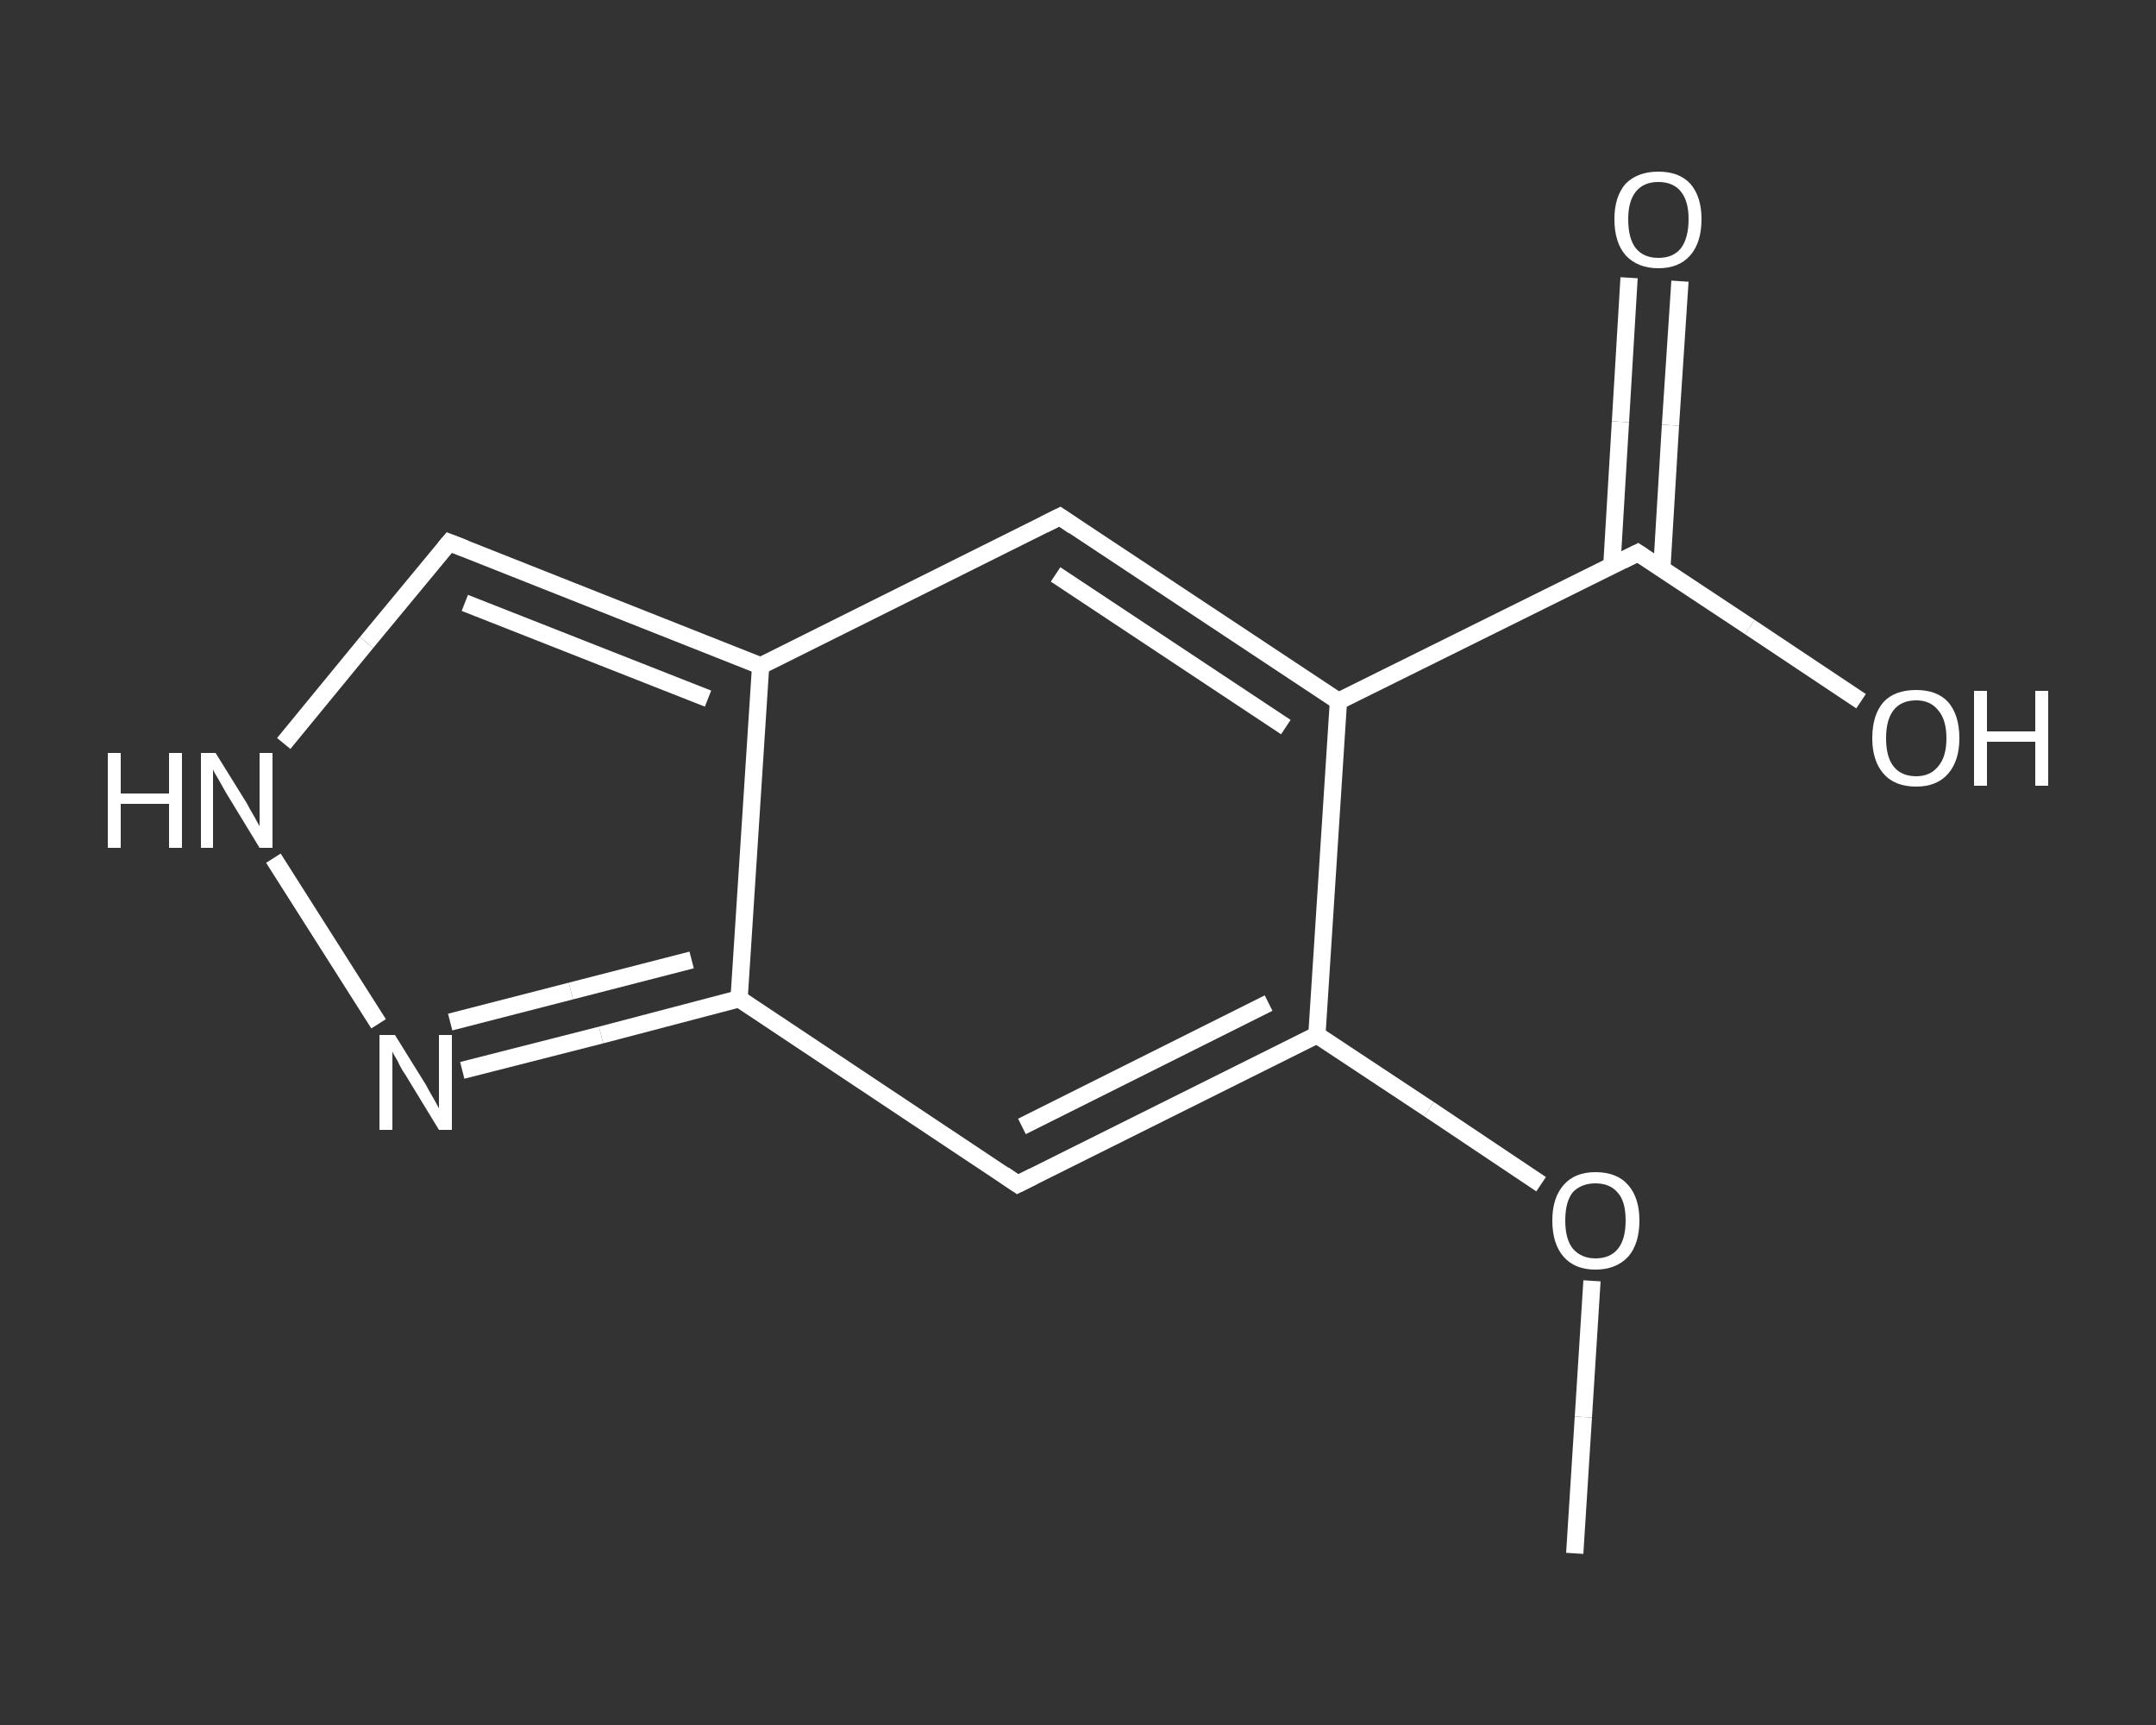 <?xml version='1.0' encoding='iso-8859-1'?>
<svg version='1.1' baseProfile='full'
              xmlns='http://www.w3.org/2000/svg'
                      xmlns:rdkit='http://www.rdkit.org/xml'
                      xmlns:xlink='http://www.w3.org/1999/xlink'
                  xml:space='preserve'
width='250px' height='200px' viewBox='0 0 250 200'>
<rect x="0" y="0" width="250" height="200" fill="#333333" stroke="none"/>
<!-- END OF HEADER -->
<rect style='opacity:1.0;fill:transparent;stroke:none' width='250.0' height='200.0' x='0.0' y='0.0'> </rect>
<path class='bond-0 atom-0 atom-1' d='M 182.6,180.1 L 183.6,164.3' style='fill:none;fill-rule:evenodd;stroke:#FFFFFF;stroke-width:2.0px;stroke-linecap:butt;stroke-linejoin:miter;stroke-opacity:1' />
<path class='bond-0 atom-0 atom-1' d='M 183.6,164.3 L 184.6,148.5' style='fill:none;fill-rule:evenodd;stroke:#FFFFFF;stroke-width:2.0px;stroke-linecap:butt;stroke-linejoin:miter;stroke-opacity:1' />
<path class='bond-1 atom-1 atom-2' d='M 178.7,137.3 L 165.7,128.6' style='fill:none;fill-rule:evenodd;stroke:#FFFFFF;stroke-width:2.0px;stroke-linecap:butt;stroke-linejoin:miter;stroke-opacity:1' />
<path class='bond-1 atom-1 atom-2' d='M 165.7,128.6 L 152.7,120.0' style='fill:none;fill-rule:evenodd;stroke:#FFFFFF;stroke-width:2.0px;stroke-linecap:butt;stroke-linejoin:miter;stroke-opacity:1' />
<path class='bond-2 atom-2 atom-3' d='M 152.7,120.0 L 118.0,137.3' style='fill:none;fill-rule:evenodd;stroke:#FFFFFF;stroke-width:2.0px;stroke-linecap:butt;stroke-linejoin:miter;stroke-opacity:1' />
<path class='bond-2 atom-2 atom-3' d='M 147.1,116.3 L 118.5,130.6' style='fill:none;fill-rule:evenodd;stroke:#FFFFFF;stroke-width:2.0px;stroke-linecap:butt;stroke-linejoin:miter;stroke-opacity:1' />
<path class='bond-3 atom-3 atom-4' d='M 118.0,137.3 L 85.7,115.8' style='fill:none;fill-rule:evenodd;stroke:#FFFFFF;stroke-width:2.0px;stroke-linecap:butt;stroke-linejoin:miter;stroke-opacity:1' />
<path class='bond-4 atom-4 atom-5' d='M 85.7,115.8 L 69.7,120.0' style='fill:none;fill-rule:evenodd;stroke:#FFFFFF;stroke-width:2.0px;stroke-linecap:butt;stroke-linejoin:miter;stroke-opacity:1' />
<path class='bond-4 atom-4 atom-5' d='M 69.7,120.0 L 53.6,124.1' style='fill:none;fill-rule:evenodd;stroke:#FFFFFF;stroke-width:2.0px;stroke-linecap:butt;stroke-linejoin:miter;stroke-opacity:1' />
<path class='bond-4 atom-4 atom-5' d='M 80.2,111.3 L 66.2,114.9' style='fill:none;fill-rule:evenodd;stroke:#FFFFFF;stroke-width:2.0px;stroke-linecap:butt;stroke-linejoin:miter;stroke-opacity:1' />
<path class='bond-4 atom-4 atom-5' d='M 66.2,114.9 L 52.2,118.5' style='fill:none;fill-rule:evenodd;stroke:#FFFFFF;stroke-width:2.0px;stroke-linecap:butt;stroke-linejoin:miter;stroke-opacity:1' />
<path class='bond-5 atom-5 atom-6' d='M 43.9,118.7 L 31.7,99.5' style='fill:none;fill-rule:evenodd;stroke:#FFFFFF;stroke-width:2.0px;stroke-linecap:butt;stroke-linejoin:miter;stroke-opacity:1' />
<path class='bond-6 atom-6 atom-7' d='M 32.9,86.2 L 42.5,74.5' style='fill:none;fill-rule:evenodd;stroke:#FFFFFF;stroke-width:2.0px;stroke-linecap:butt;stroke-linejoin:miter;stroke-opacity:1' />
<path class='bond-6 atom-6 atom-7' d='M 42.5,74.5 L 52.1,62.9' style='fill:none;fill-rule:evenodd;stroke:#FFFFFF;stroke-width:2.0px;stroke-linecap:butt;stroke-linejoin:miter;stroke-opacity:1' />
<path class='bond-7 atom-7 atom-8' d='M 52.1,62.9 L 88.2,77.2' style='fill:none;fill-rule:evenodd;stroke:#FFFFFF;stroke-width:2.0px;stroke-linecap:butt;stroke-linejoin:miter;stroke-opacity:1' />
<path class='bond-7 atom-7 atom-8' d='M 53.9,69.9 L 82.1,81.0' style='fill:none;fill-rule:evenodd;stroke:#FFFFFF;stroke-width:2.0px;stroke-linecap:butt;stroke-linejoin:miter;stroke-opacity:1' />
<path class='bond-8 atom-8 atom-9' d='M 88.2,77.2 L 122.9,59.9' style='fill:none;fill-rule:evenodd;stroke:#FFFFFF;stroke-width:2.0px;stroke-linecap:butt;stroke-linejoin:miter;stroke-opacity:1' />
<path class='bond-9 atom-9 atom-10' d='M 122.9,59.9 L 155.2,81.3' style='fill:none;fill-rule:evenodd;stroke:#FFFFFF;stroke-width:2.0px;stroke-linecap:butt;stroke-linejoin:miter;stroke-opacity:1' />
<path class='bond-9 atom-9 atom-10' d='M 122.4,66.6 L 149.1,84.3' style='fill:none;fill-rule:evenodd;stroke:#FFFFFF;stroke-width:2.0px;stroke-linecap:butt;stroke-linejoin:miter;stroke-opacity:1' />
<path class='bond-10 atom-10 atom-11' d='M 155.2,81.3 L 189.9,64.1' style='fill:none;fill-rule:evenodd;stroke:#FFFFFF;stroke-width:2.0px;stroke-linecap:butt;stroke-linejoin:miter;stroke-opacity:1' />
<path class='bond-11 atom-11 atom-12' d='M 192.7,65.9 L 193.7,49.3' style='fill:none;fill-rule:evenodd;stroke:#FFFFFF;stroke-width:2.0px;stroke-linecap:butt;stroke-linejoin:miter;stroke-opacity:1' />
<path class='bond-11 atom-11 atom-12' d='M 193.7,49.3 L 194.8,32.6' style='fill:none;fill-rule:evenodd;stroke:#FFFFFF;stroke-width:2.0px;stroke-linecap:butt;stroke-linejoin:miter;stroke-opacity:1' />
<path class='bond-11 atom-11 atom-12' d='M 186.9,65.6 L 187.9,48.9' style='fill:none;fill-rule:evenodd;stroke:#FFFFFF;stroke-width:2.0px;stroke-linecap:butt;stroke-linejoin:miter;stroke-opacity:1' />
<path class='bond-11 atom-11 atom-12' d='M 187.9,48.9 L 188.9,32.2' style='fill:none;fill-rule:evenodd;stroke:#FFFFFF;stroke-width:2.0px;stroke-linecap:butt;stroke-linejoin:miter;stroke-opacity:1' />
<path class='bond-12 atom-11 atom-13' d='M 189.9,64.1 L 202.9,72.7' style='fill:none;fill-rule:evenodd;stroke:#FFFFFF;stroke-width:2.0px;stroke-linecap:butt;stroke-linejoin:miter;stroke-opacity:1' />
<path class='bond-12 atom-11 atom-13' d='M 202.9,72.7 L 215.8,81.3' style='fill:none;fill-rule:evenodd;stroke:#FFFFFF;stroke-width:2.0px;stroke-linecap:butt;stroke-linejoin:miter;stroke-opacity:1' />
<path class='bond-13 atom-10 atom-2' d='M 155.2,81.3 L 152.7,120.0' style='fill:none;fill-rule:evenodd;stroke:#FFFFFF;stroke-width:2.0px;stroke-linecap:butt;stroke-linejoin:miter;stroke-opacity:1' />
<path class='bond-14 atom-8 atom-4' d='M 88.2,77.2 L 85.7,115.8' style='fill:none;fill-rule:evenodd;stroke:#FFFFFF;stroke-width:2.0px;stroke-linecap:butt;stroke-linejoin:miter;stroke-opacity:1' />
<path d='M 119.8,136.4 L 118.0,137.3 L 116.4,136.2' style='fill:none;stroke:#FFFFFF;stroke-width:2.0px;stroke-linecap:butt;stroke-linejoin:miter;stroke-opacity:1;' />
<path d='M 51.6,63.5 L 52.1,62.9 L 53.9,63.6' style='fill:none;stroke:#FFFFFF;stroke-width:2.0px;stroke-linecap:butt;stroke-linejoin:miter;stroke-opacity:1;' />
<path d='M 121.1,60.8 L 122.9,59.9 L 124.5,61.0' style='fill:none;stroke:#FFFFFF;stroke-width:2.0px;stroke-linecap:butt;stroke-linejoin:miter;stroke-opacity:1;' />
<path d='M 188.1,65.0 L 189.9,64.1 L 190.5,64.5' style='fill:none;stroke:#FFFFFF;stroke-width:2.0px;stroke-linecap:butt;stroke-linejoin:miter;stroke-opacity:1;' />
<path class='atom-1' d='M 180.0 141.5
Q 180.0 138.9, 181.3 137.4
Q 182.6 135.9, 185.0 135.9
Q 187.5 135.9, 188.8 137.4
Q 190.1 138.9, 190.1 141.5
Q 190.1 144.2, 188.8 145.7
Q 187.4 147.2, 185.0 147.2
Q 182.6 147.2, 181.3 145.7
Q 180.0 144.2, 180.0 141.5
M 185.0 145.9
Q 186.7 145.9, 187.6 144.8
Q 188.5 143.7, 188.5 141.5
Q 188.5 139.3, 187.6 138.3
Q 186.7 137.2, 185.0 137.2
Q 183.4 137.2, 182.4 138.2
Q 181.5 139.3, 181.5 141.5
Q 181.5 143.7, 182.4 144.8
Q 183.4 145.9, 185.0 145.9
' fill='#FFFFFF'/>
<path class='atom-5' d='M 45.8 120.0
L 49.4 125.8
Q 49.7 126.4, 50.3 127.4
Q 50.9 128.5, 50.9 128.5
L 50.9 120.0
L 52.4 120.0
L 52.4 131.0
L 50.9 131.0
L 47.0 124.6
Q 46.5 123.9, 46.1 123.0
Q 45.6 122.2, 45.5 121.9
L 45.5 131.0
L 44.0 131.0
L 44.0 120.0
L 45.8 120.0
' fill='#FFFFFF'/>
<path class='atom-6' d='M 12.5 87.3
L 14.0 87.3
L 14.0 92.0
L 19.6 92.0
L 19.6 87.3
L 21.1 87.3
L 21.1 98.3
L 19.6 98.3
L 19.6 93.2
L 14.0 93.2
L 14.0 98.3
L 12.5 98.3
L 12.5 87.3
' fill='#FFFFFF'/>
<path class='atom-6' d='M 25.0 87.3
L 28.6 93.1
Q 28.9 93.7, 29.5 94.7
Q 30.1 95.8, 30.1 95.8
L 30.1 87.3
L 31.6 87.3
L 31.6 98.3
L 30.1 98.3
L 26.2 91.9
Q 25.8 91.2, 25.3 90.3
Q 24.8 89.5, 24.7 89.2
L 24.7 98.3
L 23.3 98.3
L 23.3 87.3
L 25.0 87.3
' fill='#FFFFFF'/>
<path class='atom-12' d='M 187.2 25.4
Q 187.2 22.8, 188.5 21.3
Q 189.9 19.9, 192.3 19.9
Q 194.7 19.9, 196.0 21.3
Q 197.3 22.8, 197.3 25.4
Q 197.3 28.1, 196.0 29.6
Q 194.7 31.1, 192.3 31.1
Q 189.9 31.1, 188.5 29.6
Q 187.2 28.1, 187.2 25.4
M 192.3 29.9
Q 194.0 29.9, 194.9 28.8
Q 195.8 27.6, 195.8 25.4
Q 195.8 23.3, 194.9 22.2
Q 194.0 21.1, 192.3 21.1
Q 190.6 21.1, 189.7 22.2
Q 188.8 23.3, 188.8 25.4
Q 188.8 27.7, 189.7 28.8
Q 190.6 29.9, 192.3 29.9
' fill='#FFFFFF'/>
<path class='atom-13' d='M 217.1 85.6
Q 217.1 82.9, 218.4 81.4
Q 219.7 80.0, 222.2 80.0
Q 224.6 80.0, 225.9 81.4
Q 227.2 82.9, 227.2 85.6
Q 227.2 88.2, 225.9 89.7
Q 224.6 91.2, 222.2 91.2
Q 219.7 91.2, 218.4 89.7
Q 217.1 88.2, 217.1 85.6
M 222.2 90.0
Q 223.8 90.0, 224.7 88.9
Q 225.7 87.8, 225.7 85.6
Q 225.7 83.4, 224.7 82.3
Q 223.8 81.2, 222.2 81.2
Q 220.5 81.2, 219.6 82.3
Q 218.7 83.4, 218.7 85.6
Q 218.7 87.8, 219.6 88.9
Q 220.5 90.0, 222.2 90.0
' fill='#FFFFFF'/>
<path class='atom-13' d='M 228.9 80.1
L 230.4 80.1
L 230.4 84.8
L 236.0 84.8
L 236.0 80.1
L 237.5 80.1
L 237.5 91.1
L 236.0 91.1
L 236.0 86.0
L 230.4 86.0
L 230.4 91.1
L 228.9 91.1
L 228.9 80.1
' fill='#FFFFFF'/>
</svg>
